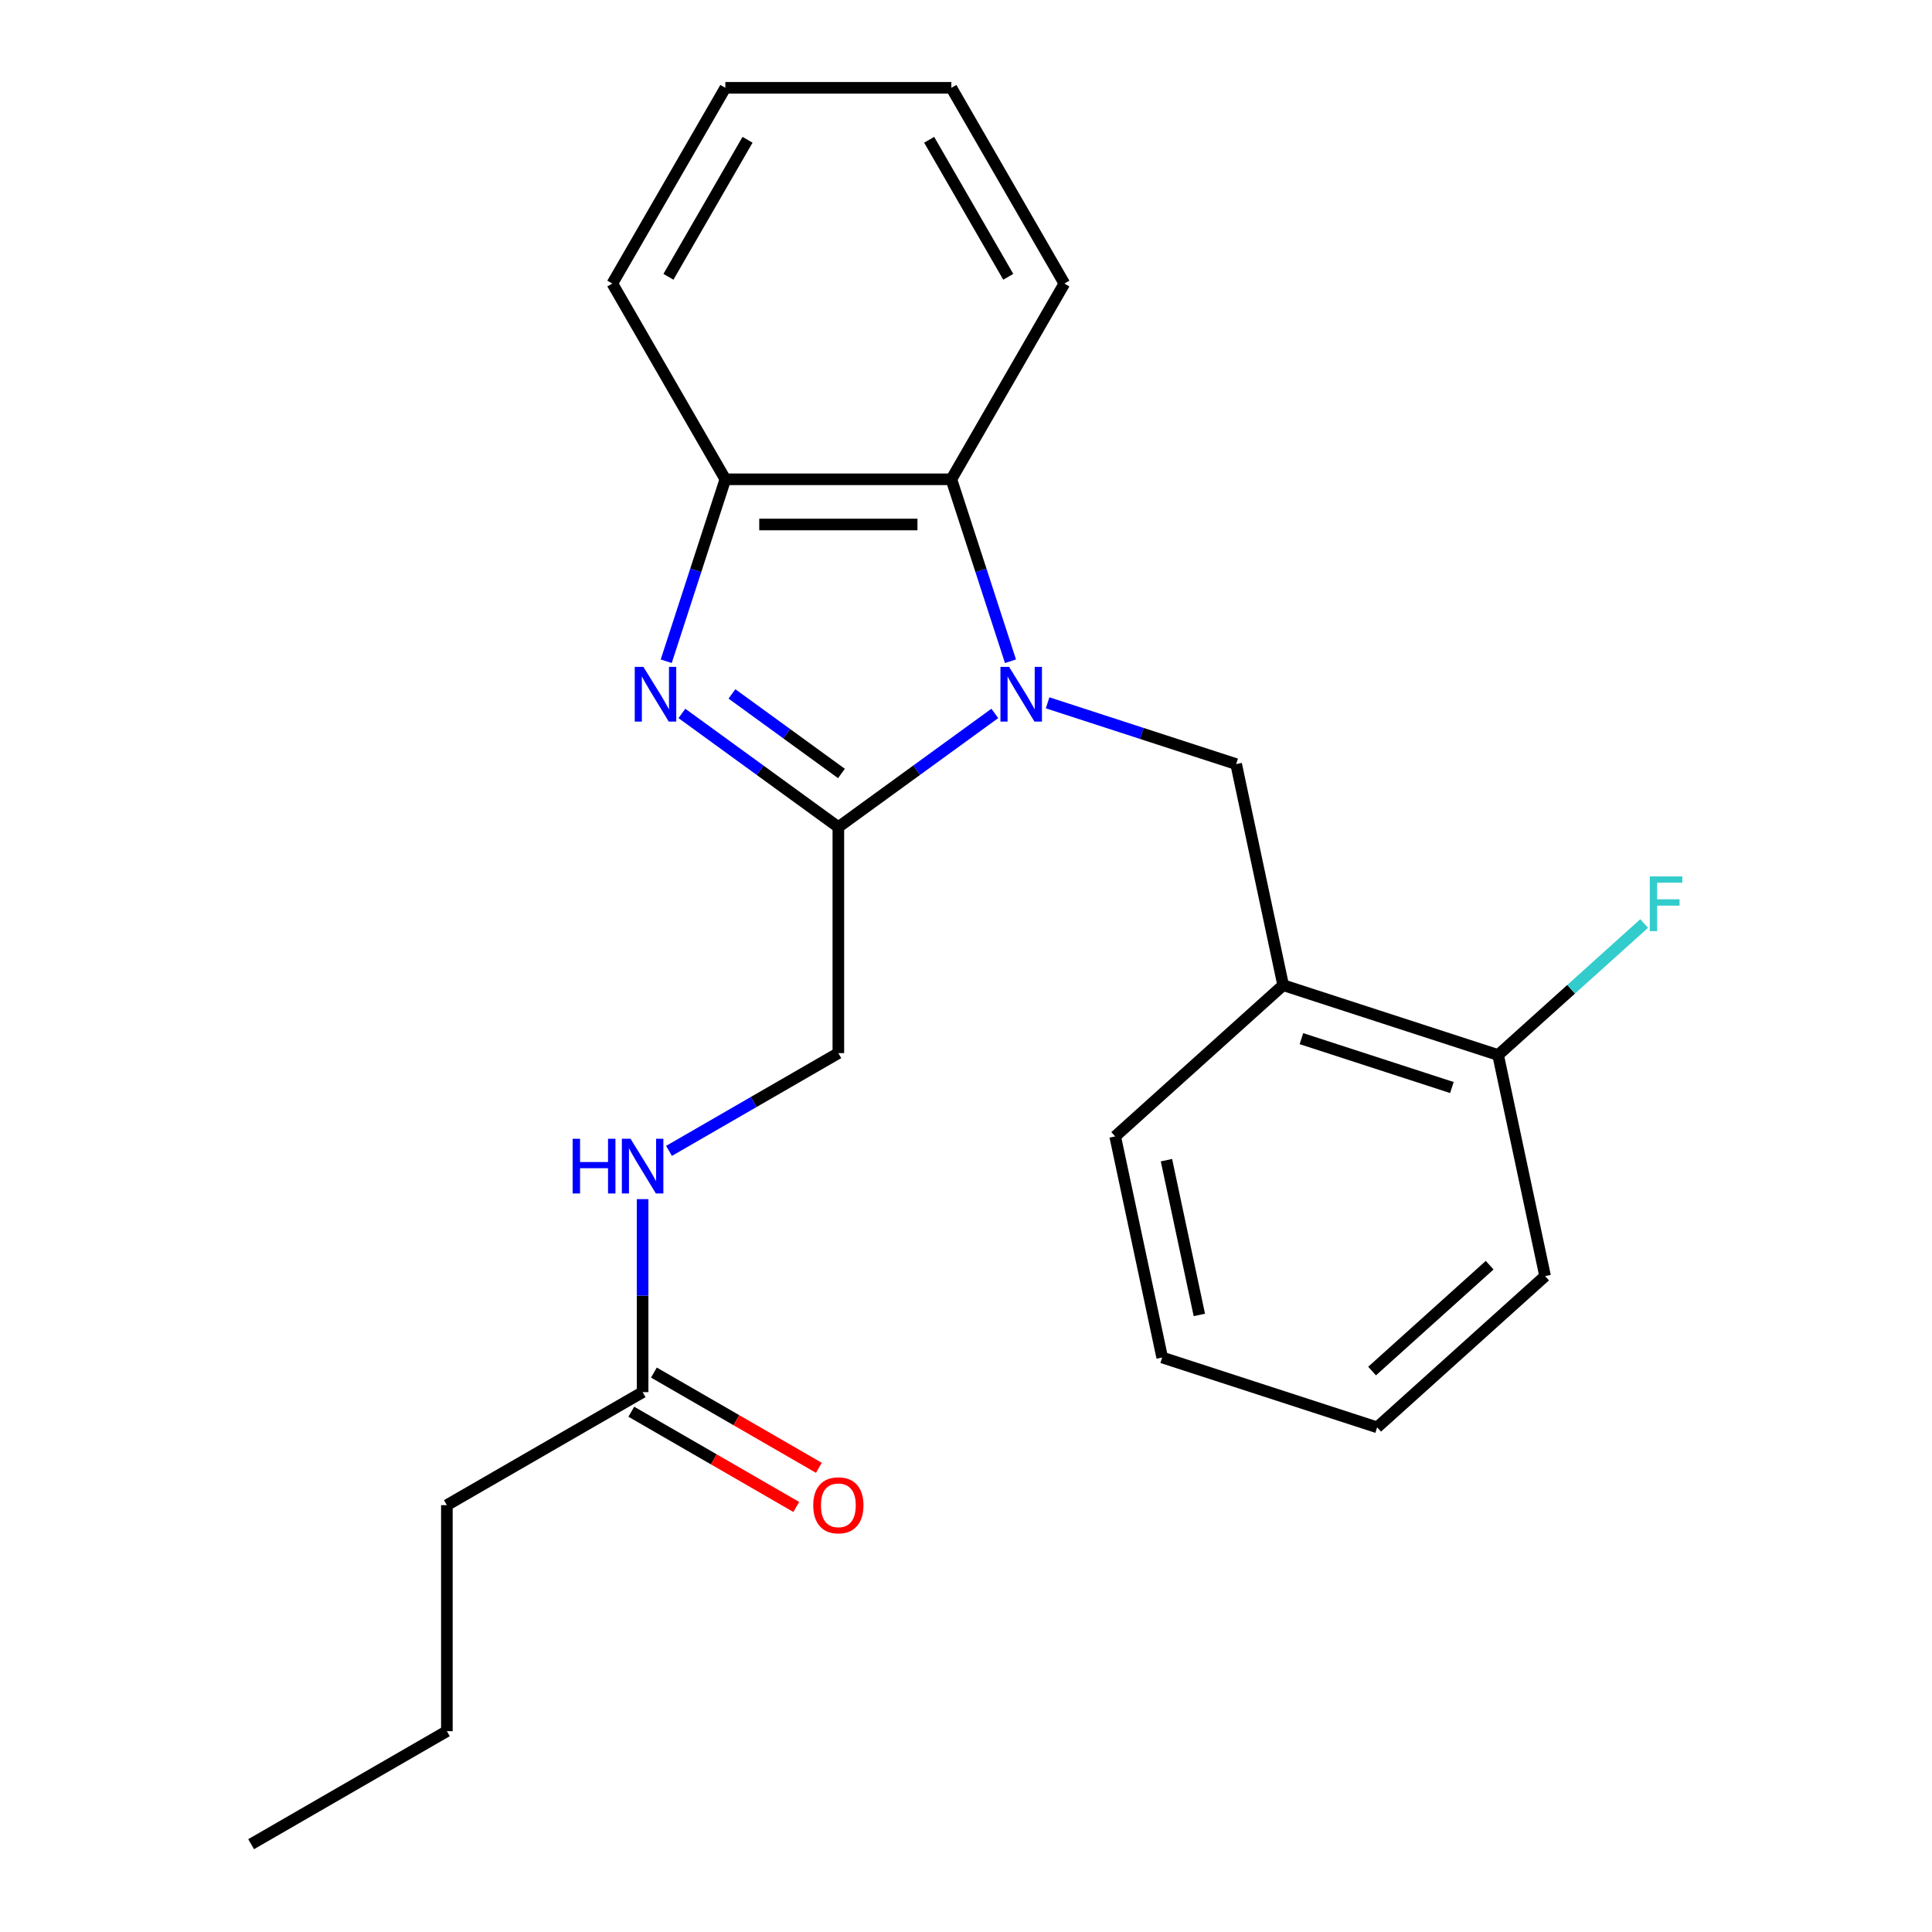 <?xml version='1.0' encoding='iso-8859-1'?>
<svg version='1.1' baseProfile='full'
              xmlns='http://www.w3.org/2000/svg'
                      xmlns:rdkit='http://www.rdkit.org/xml'
                      xmlns:xlink='http://www.w3.org/1999/xlink'
                  xml:space='preserve'
width='1000px' height='1000px' viewBox='0 0 1000 1000'>
<!-- END OF HEADER -->
<rect style='opacity:1.0;fill:#FFFFFF;stroke:none' width='1000' height='1000' x='0' y='0'> </rect>
<path class='bond-0' d='M 514.909,369.27 L 474.419,398.688' style='fill:none;fill-rule:evenodd;stroke:#0000FF;stroke-width:6px;stroke-linecap:butt;stroke-linejoin:miter;stroke-opacity:1' />
<path class='bond-0' d='M 474.419,398.688 L 433.929,428.105' style='fill:none;fill-rule:evenodd;stroke:#000000;stroke-width:6px;stroke-linecap:butt;stroke-linejoin:miter;stroke-opacity:1' />
<path class='bond-2' d='M 523.022,342.258 L 507.723,295.17' style='fill:none;fill-rule:evenodd;stroke:#0000FF;stroke-width:6px;stroke-linecap:butt;stroke-linejoin:miter;stroke-opacity:1' />
<path class='bond-2' d='M 507.723,295.17 L 492.423,248.081' style='fill:none;fill-rule:evenodd;stroke:#000000;stroke-width:6px;stroke-linecap:butt;stroke-linejoin:miter;stroke-opacity:1' />
<path class='bond-3' d='M 542.238,363.782 L 591.036,379.638' style='fill:none;fill-rule:evenodd;stroke:#0000FF;stroke-width:6px;stroke-linecap:butt;stroke-linejoin:miter;stroke-opacity:1' />
<path class='bond-3' d='M 591.036,379.638 L 639.835,395.493' style='fill:none;fill-rule:evenodd;stroke:#000000;stroke-width:6px;stroke-linecap:butt;stroke-linejoin:miter;stroke-opacity:1' />
<path class='bond-1' d='M 433.929,428.105 L 393.44,398.688' style='fill:none;fill-rule:evenodd;stroke:#000000;stroke-width:6px;stroke-linecap:butt;stroke-linejoin:miter;stroke-opacity:1' />
<path class='bond-1' d='M 393.44,398.688 L 352.95,369.27' style='fill:none;fill-rule:evenodd;stroke:#0000FF;stroke-width:6px;stroke-linecap:butt;stroke-linejoin:miter;stroke-opacity:1' />
<path class='bond-1' d='M 435.535,400.351 L 407.192,379.759' style='fill:none;fill-rule:evenodd;stroke:#000000;stroke-width:6px;stroke-linecap:butt;stroke-linejoin:miter;stroke-opacity:1' />
<path class='bond-1' d='M 407.192,379.759 L 378.849,359.167' style='fill:none;fill-rule:evenodd;stroke:#0000FF;stroke-width:6px;stroke-linecap:butt;stroke-linejoin:miter;stroke-opacity:1' />
<path class='bond-6' d='M 433.929,428.105 L 433.929,545.092' style='fill:none;fill-rule:evenodd;stroke:#000000;stroke-width:6px;stroke-linecap:butt;stroke-linejoin:miter;stroke-opacity:1' />
<path class='bond-23' d='M 344.836,342.258 L 360.136,295.17' style='fill:none;fill-rule:evenodd;stroke:#0000FF;stroke-width:6px;stroke-linecap:butt;stroke-linejoin:miter;stroke-opacity:1' />
<path class='bond-23' d='M 360.136,295.17 L 375.436,248.081' style='fill:none;fill-rule:evenodd;stroke:#000000;stroke-width:6px;stroke-linecap:butt;stroke-linejoin:miter;stroke-opacity:1' />
<path class='bond-4' d='M 492.423,248.081 L 375.436,248.081' style='fill:none;fill-rule:evenodd;stroke:#000000;stroke-width:6px;stroke-linecap:butt;stroke-linejoin:miter;stroke-opacity:1' />
<path class='bond-4' d='M 474.875,271.479 L 392.984,271.479' style='fill:none;fill-rule:evenodd;stroke:#000000;stroke-width:6px;stroke-linecap:butt;stroke-linejoin:miter;stroke-opacity:1' />
<path class='bond-12' d='M 492.423,248.081 L 550.916,146.768' style='fill:none;fill-rule:evenodd;stroke:#000000;stroke-width:6px;stroke-linecap:butt;stroke-linejoin:miter;stroke-opacity:1' />
<path class='bond-5' d='M 639.835,395.493 L 664.157,509.923' style='fill:none;fill-rule:evenodd;stroke:#000000;stroke-width:6px;stroke-linecap:butt;stroke-linejoin:miter;stroke-opacity:1' />
<path class='bond-13' d='M 375.436,248.081 L 316.943,146.768' style='fill:none;fill-rule:evenodd;stroke:#000000;stroke-width:6px;stroke-linecap:butt;stroke-linejoin:miter;stroke-opacity:1' />
<path class='bond-9' d='M 664.157,509.923 L 775.418,546.074' style='fill:none;fill-rule:evenodd;stroke:#000000;stroke-width:6px;stroke-linecap:butt;stroke-linejoin:miter;stroke-opacity:1' />
<path class='bond-9' d='M 673.616,537.598 L 751.499,562.904' style='fill:none;fill-rule:evenodd;stroke:#000000;stroke-width:6px;stroke-linecap:butt;stroke-linejoin:miter;stroke-opacity:1' />
<path class='bond-14' d='M 664.157,509.923 L 577.219,588.203' style='fill:none;fill-rule:evenodd;stroke:#000000;stroke-width:6px;stroke-linecap:butt;stroke-linejoin:miter;stroke-opacity:1' />
<path class='bond-8' d='M 433.929,545.092 L 390.105,570.394' style='fill:none;fill-rule:evenodd;stroke:#000000;stroke-width:6px;stroke-linecap:butt;stroke-linejoin:miter;stroke-opacity:1' />
<path class='bond-8' d='M 390.105,570.394 L 346.281,595.696' style='fill:none;fill-rule:evenodd;stroke:#0000FF;stroke-width:6px;stroke-linecap:butt;stroke-linejoin:miter;stroke-opacity:1' />
<path class='bond-7' d='M 332.616,720.572 L 332.616,670.621' style='fill:none;fill-rule:evenodd;stroke:#000000;stroke-width:6px;stroke-linecap:butt;stroke-linejoin:miter;stroke-opacity:1' />
<path class='bond-7' d='M 332.616,670.621 L 332.616,620.67' style='fill:none;fill-rule:evenodd;stroke:#0000FF;stroke-width:6px;stroke-linecap:butt;stroke-linejoin:miter;stroke-opacity:1' />
<path class='bond-10' d='M 326.767,730.703 L 369.461,755.353' style='fill:none;fill-rule:evenodd;stroke:#000000;stroke-width:6px;stroke-linecap:butt;stroke-linejoin:miter;stroke-opacity:1' />
<path class='bond-10' d='M 369.461,755.353 L 412.155,780.003' style='fill:none;fill-rule:evenodd;stroke:#FF0000;stroke-width:6px;stroke-linecap:butt;stroke-linejoin:miter;stroke-opacity:1' />
<path class='bond-10' d='M 338.465,710.441 L 381.16,735.09' style='fill:none;fill-rule:evenodd;stroke:#000000;stroke-width:6px;stroke-linecap:butt;stroke-linejoin:miter;stroke-opacity:1' />
<path class='bond-10' d='M 381.16,735.09 L 423.854,759.74' style='fill:none;fill-rule:evenodd;stroke:#FF0000;stroke-width:6px;stroke-linecap:butt;stroke-linejoin:miter;stroke-opacity:1' />
<path class='bond-15' d='M 332.616,720.572 L 231.302,779.065' style='fill:none;fill-rule:evenodd;stroke:#000000;stroke-width:6px;stroke-linecap:butt;stroke-linejoin:miter;stroke-opacity:1' />
<path class='bond-11' d='M 775.418,546.074 L 813.215,512.042' style='fill:none;fill-rule:evenodd;stroke:#000000;stroke-width:6px;stroke-linecap:butt;stroke-linejoin:miter;stroke-opacity:1' />
<path class='bond-11' d='M 813.215,512.042 L 851.012,478.01' style='fill:none;fill-rule:evenodd;stroke:#33CCCC;stroke-width:6px;stroke-linecap:butt;stroke-linejoin:miter;stroke-opacity:1' />
<path class='bond-16' d='M 775.418,546.074 L 799.741,660.505' style='fill:none;fill-rule:evenodd;stroke:#000000;stroke-width:6px;stroke-linecap:butt;stroke-linejoin:miter;stroke-opacity:1' />
<path class='bond-18' d='M 550.916,146.768 L 492.423,45.455' style='fill:none;fill-rule:evenodd;stroke:#000000;stroke-width:6px;stroke-linecap:butt;stroke-linejoin:miter;stroke-opacity:1' />
<path class='bond-18' d='M 521.879,143.27 L 480.934,72.35' style='fill:none;fill-rule:evenodd;stroke:#000000;stroke-width:6px;stroke-linecap:butt;stroke-linejoin:miter;stroke-opacity:1' />
<path class='bond-24' d='M 316.943,146.768 L 375.436,45.455' style='fill:none;fill-rule:evenodd;stroke:#000000;stroke-width:6px;stroke-linecap:butt;stroke-linejoin:miter;stroke-opacity:1' />
<path class='bond-24' d='M 345.979,143.27 L 386.925,72.35' style='fill:none;fill-rule:evenodd;stroke:#000000;stroke-width:6px;stroke-linecap:butt;stroke-linejoin:miter;stroke-opacity:1' />
<path class='bond-19' d='M 577.219,588.203 L 601.542,702.633' style='fill:none;fill-rule:evenodd;stroke:#000000;stroke-width:6px;stroke-linecap:butt;stroke-linejoin:miter;stroke-opacity:1' />
<path class='bond-19' d='M 603.754,600.503 L 620.78,680.604' style='fill:none;fill-rule:evenodd;stroke:#000000;stroke-width:6px;stroke-linecap:butt;stroke-linejoin:miter;stroke-opacity:1' />
<path class='bond-17' d='M 231.302,779.065 L 231.302,896.052' style='fill:none;fill-rule:evenodd;stroke:#000000;stroke-width:6px;stroke-linecap:butt;stroke-linejoin:miter;stroke-opacity:1' />
<path class='bond-25' d='M 799.741,660.505 L 712.803,738.784' style='fill:none;fill-rule:evenodd;stroke:#000000;stroke-width:6px;stroke-linecap:butt;stroke-linejoin:miter;stroke-opacity:1' />
<path class='bond-25' d='M 771.045,654.859 L 710.188,709.654' style='fill:none;fill-rule:evenodd;stroke:#000000;stroke-width:6px;stroke-linecap:butt;stroke-linejoin:miter;stroke-opacity:1' />
<path class='bond-21' d='M 231.302,896.052 L 129.989,954.545' style='fill:none;fill-rule:evenodd;stroke:#000000;stroke-width:6px;stroke-linecap:butt;stroke-linejoin:miter;stroke-opacity:1' />
<path class='bond-20' d='M 492.423,45.455 L 375.436,45.455' style='fill:none;fill-rule:evenodd;stroke:#000000;stroke-width:6px;stroke-linecap:butt;stroke-linejoin:miter;stroke-opacity:1' />
<path class='bond-22' d='M 601.542,702.633 L 712.803,738.784' style='fill:none;fill-rule:evenodd;stroke:#000000;stroke-width:6px;stroke-linecap:butt;stroke-linejoin:miter;stroke-opacity:1' />
<path  class='atom-0' d='M 522.314 345.182
L 531.594 360.182
Q 532.514 361.662, 533.994 364.342
Q 535.474 367.022, 535.554 367.182
L 535.554 345.182
L 539.314 345.182
L 539.314 373.502
L 535.434 373.502
L 525.474 357.102
Q 524.314 355.182, 523.074 352.982
Q 521.874 350.782, 521.514 350.102
L 521.514 373.502
L 517.834 373.502
L 517.834 345.182
L 522.314 345.182
' fill='#0000FF'/>
<path  class='atom-2' d='M 333.025 345.182
L 342.305 360.182
Q 343.225 361.662, 344.705 364.342
Q 346.185 367.022, 346.265 367.182
L 346.265 345.182
L 350.025 345.182
L 350.025 373.502
L 346.145 373.502
L 336.185 357.102
Q 335.025 355.182, 333.785 352.982
Q 332.585 350.782, 332.225 350.102
L 332.225 373.502
L 328.545 373.502
L 328.545 345.182
L 333.025 345.182
' fill='#0000FF'/>
<path  class='atom-9' d='M 296.396 589.425
L 300.236 589.425
L 300.236 601.465
L 314.716 601.465
L 314.716 589.425
L 318.556 589.425
L 318.556 617.745
L 314.716 617.745
L 314.716 604.665
L 300.236 604.665
L 300.236 617.745
L 296.396 617.745
L 296.396 589.425
' fill='#0000FF'/>
<path  class='atom-9' d='M 326.356 589.425
L 335.636 604.425
Q 336.556 605.905, 338.036 608.585
Q 339.516 611.265, 339.596 611.425
L 339.596 589.425
L 343.356 589.425
L 343.356 617.745
L 339.476 617.745
L 329.516 601.345
Q 328.356 599.425, 327.116 597.225
Q 325.916 595.025, 325.556 594.345
L 325.556 617.745
L 321.876 617.745
L 321.876 589.425
L 326.356 589.425
' fill='#0000FF'/>
<path  class='atom-11' d='M 420.929 779.145
Q 420.929 772.345, 424.289 768.545
Q 427.649 764.745, 433.929 764.745
Q 440.209 764.745, 443.569 768.545
Q 446.929 772.345, 446.929 779.145
Q 446.929 786.025, 443.529 789.945
Q 440.129 793.825, 433.929 793.825
Q 427.689 793.825, 424.289 789.945
Q 420.929 786.065, 420.929 779.145
M 433.929 790.625
Q 438.249 790.625, 440.569 787.745
Q 442.929 784.825, 442.929 779.145
Q 442.929 773.585, 440.569 770.785
Q 438.249 767.945, 433.929 767.945
Q 429.609 767.945, 427.249 770.745
Q 424.929 773.545, 424.929 779.145
Q 424.929 784.865, 427.249 787.745
Q 429.609 790.625, 433.929 790.625
' fill='#FF0000'/>
<path  class='atom-12' d='M 853.936 453.635
L 870.776 453.635
L 870.776 456.875
L 857.736 456.875
L 857.736 465.475
L 869.336 465.475
L 869.336 468.755
L 857.736 468.755
L 857.736 481.955
L 853.936 481.955
L 853.936 453.635
' fill='#33CCCC'/>
</svg>
